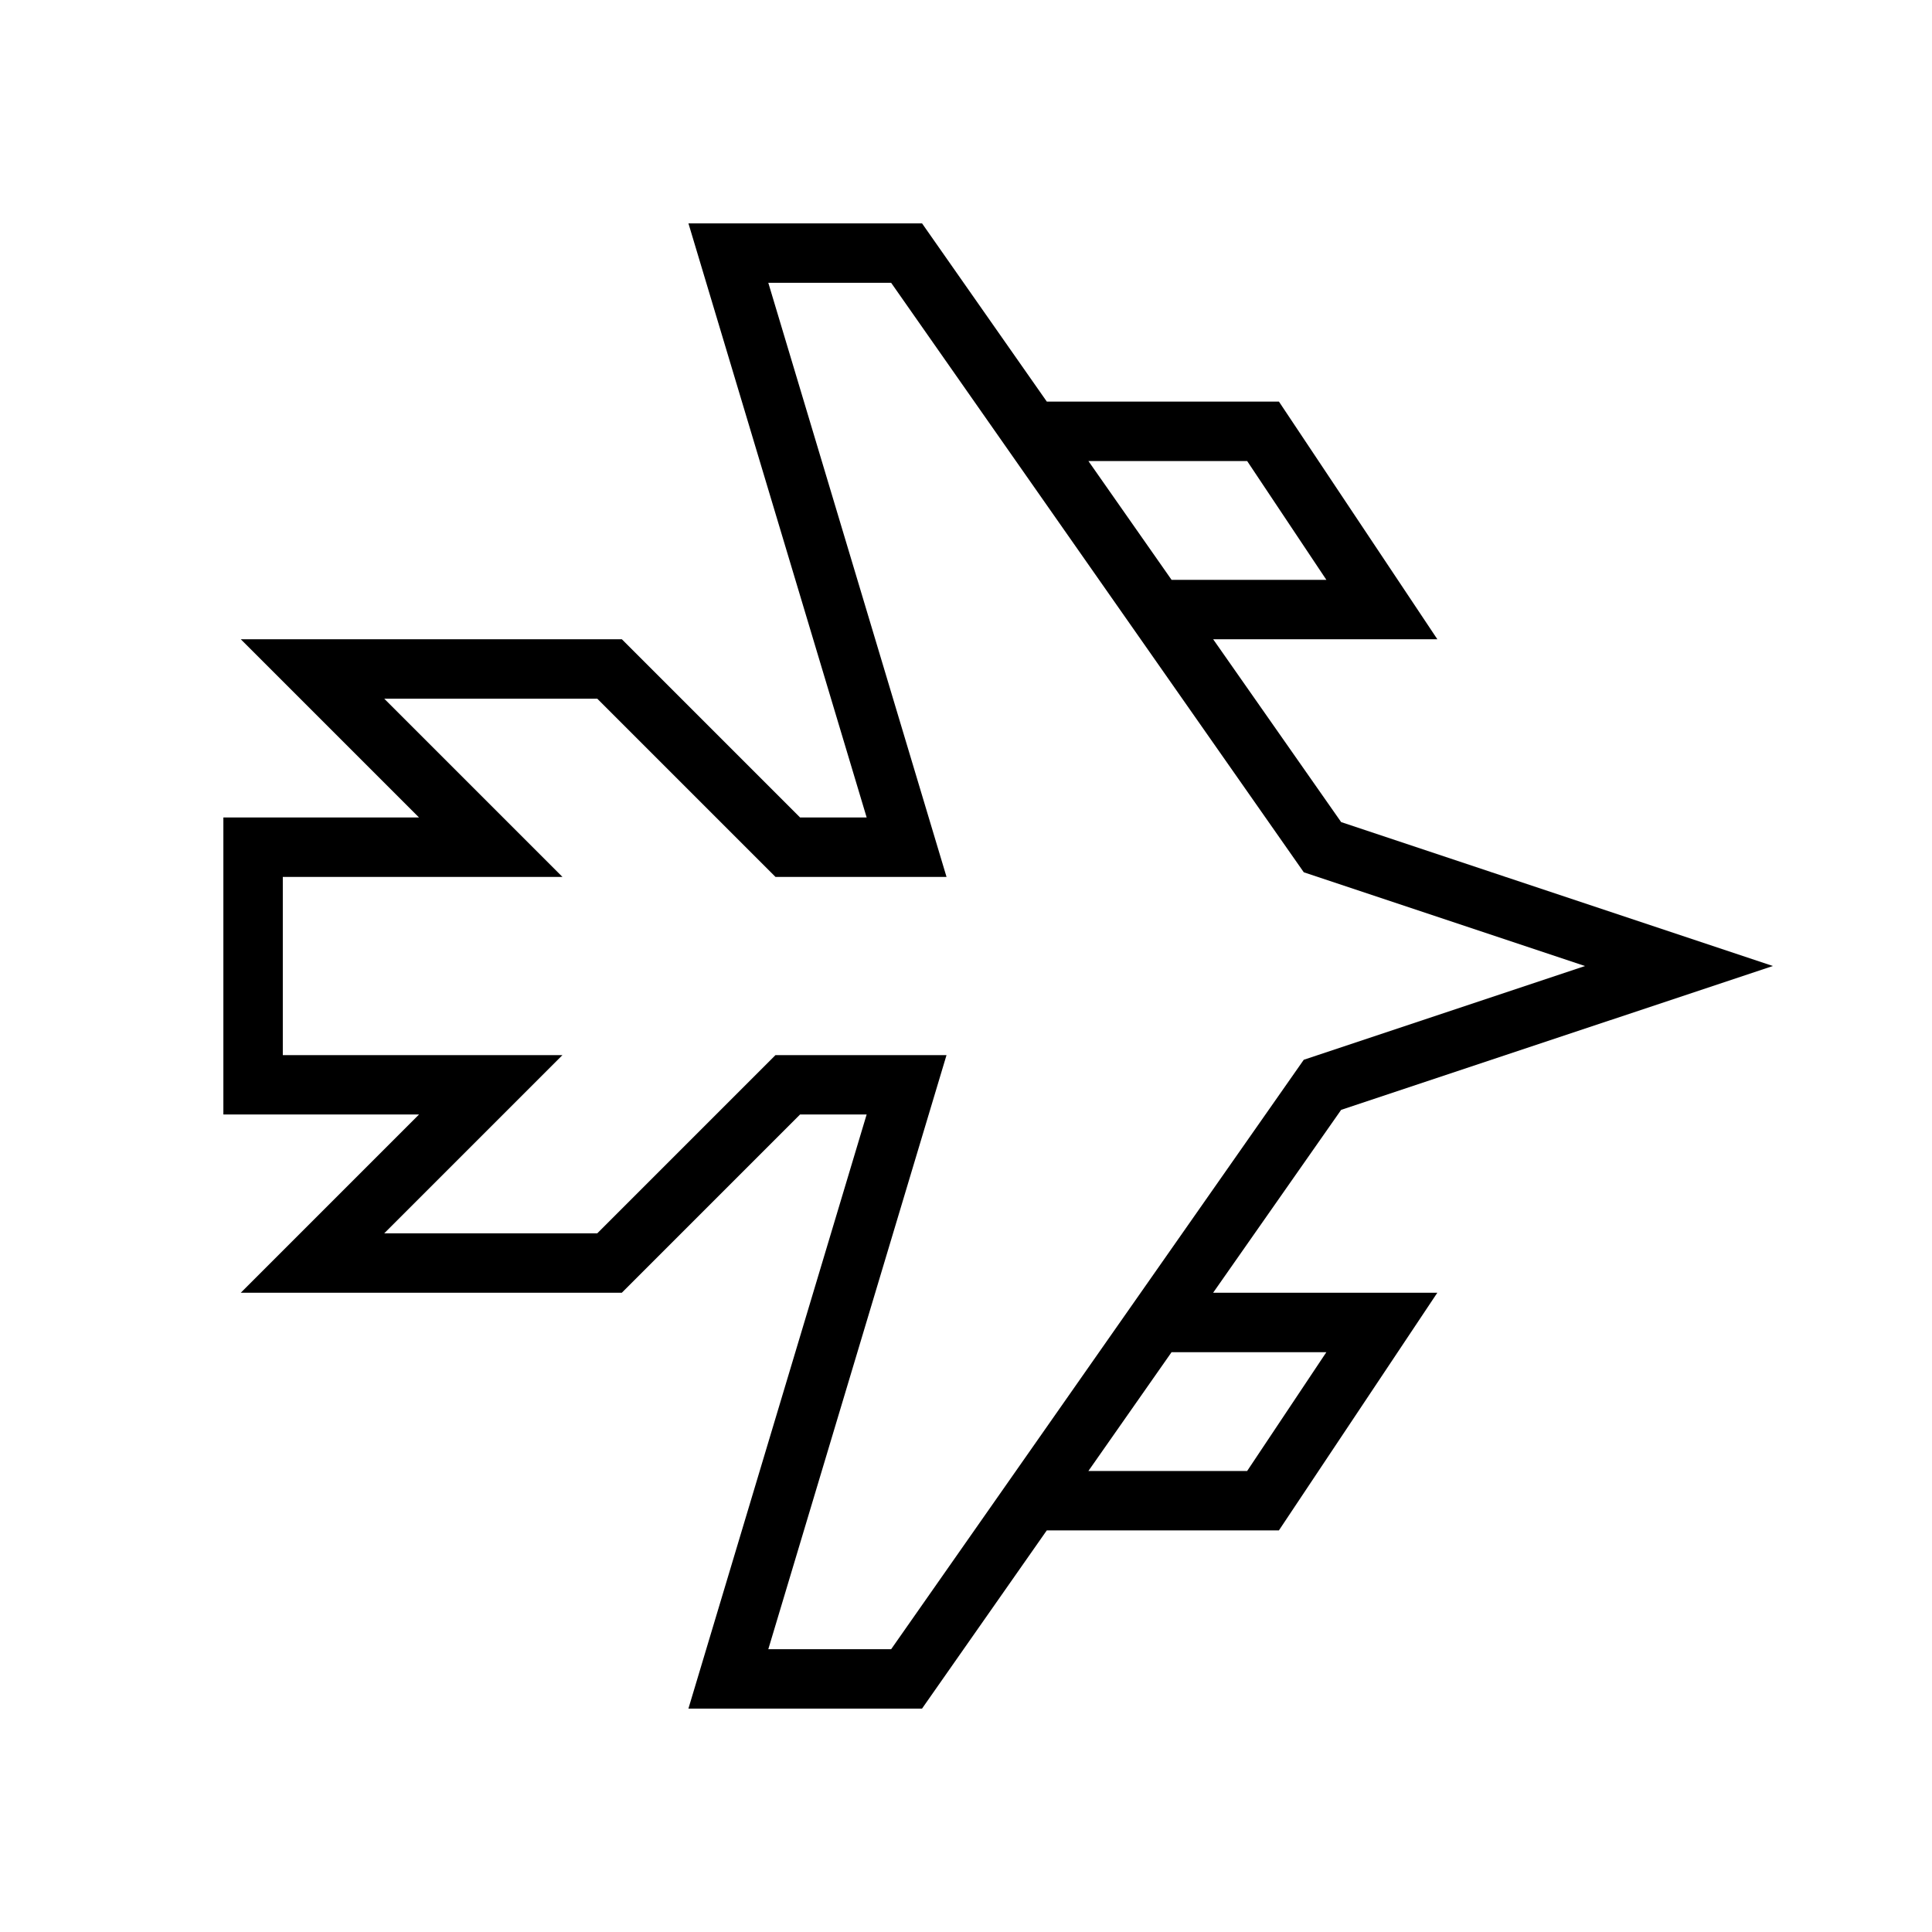<?xml version="1.0" encoding="UTF-8"?>
<!-- Uploaded to: SVG Repo, www.svgrepo.com, Generator: SVG Repo Mixer Tools -->
<svg fill="#000000" width="800px" height="800px" version="1.1" viewBox="144 144 512 512" xmlns="http://www.w3.org/2000/svg">
 <path d="m613.82 400-114.4-38.133-33.922-48.461h59.414l-41.98-62.977h-61.516l-33.062-47.23h-61.91l47.23 157.44h-17.648l-47.23-47.23-100.99-0.004 47.23 47.23h-51.84v78.719h51.844l-47.23 47.23h100.98l47.23-47.23h17.648l-47.23 157.44h61.91l33.062-47.23h61.516l41.98-62.977h-59.414l33.922-48.461zm-139.31-133.82 20.996 31.488h-41.023l-22.043-31.488zm20.992 236.16-20.996 31.488h-42.07l22.043-31.488zm-115.34 78.719h-32.555l47.23-157.44h-45.328l-47.23 47.23h-56.457l47.23-47.23h-74.105v-47.23h74.109l-47.23-47.23h56.457l47.23 47.23h45.328l-47.23-157.44h32.555l109.35 156.21 74.527 24.844-74.531 24.848z"/>
</svg>